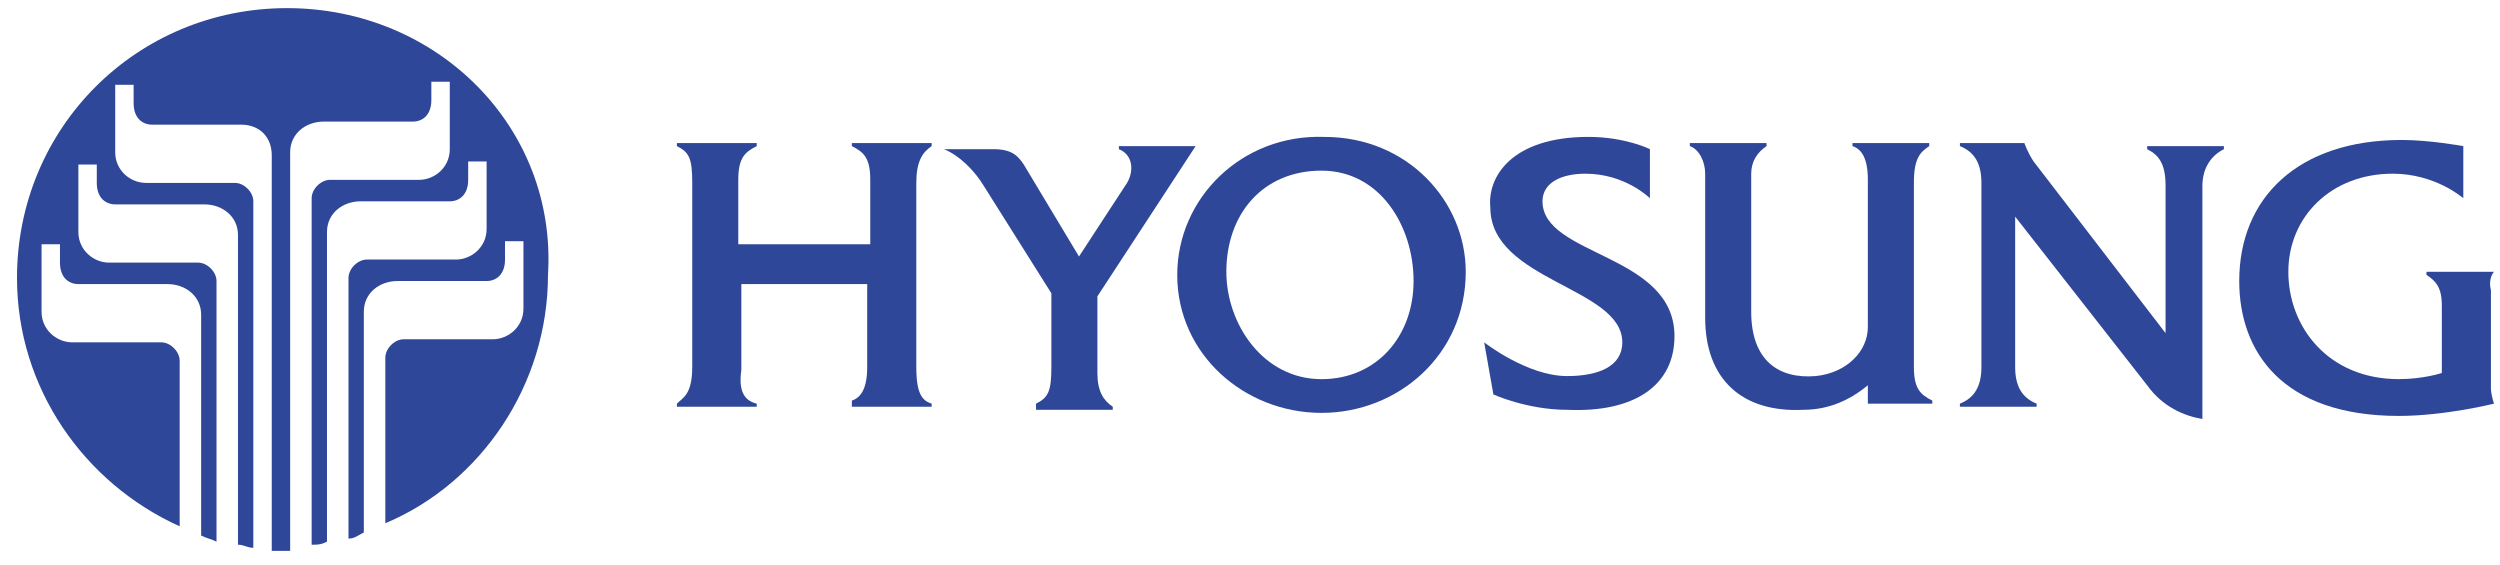 <svg width="124" height="28" viewBox="0 0 124 28" fill="none" xmlns="http://www.w3.org/2000/svg">
<path d="M83.054 16.675C83.054 12.569 76.508 12.721 76.508 9.984C76.508 9.071 77.421 8.615 78.639 8.615C80.618 8.615 81.836 9.832 81.836 9.832V7.398C81.836 7.398 80.618 6.79 78.791 6.79C74.985 6.79 73.767 8.767 73.92 10.288C73.92 13.938 80.466 14.242 80.466 16.98C80.466 18.196 79.248 18.653 77.726 18.653C75.747 18.653 73.615 16.98 73.615 16.98L74.072 19.565C74.072 19.565 75.747 20.326 77.726 20.326C81.075 20.478 83.054 19.109 83.054 16.675Z" fill="#2F4798"/>
<path d="M99.952 18.197C99.952 19.109 100.257 19.718 101.018 20.022V20.174H97.212V20.022C97.973 19.718 98.278 19.109 98.278 18.197V9.072C98.278 8.159 97.973 7.551 97.212 7.247V7.095H100.409C100.409 7.095 100.561 7.551 100.866 8.007L107.412 16.524V9.224C107.412 8.159 107.108 7.703 106.499 7.399V7.247H110.305V7.399C109.696 7.703 109.239 8.311 109.239 9.224V20.782C108.326 20.63 107.26 20.174 106.499 19.109L99.952 10.745V18.197Z" fill="#2F4798"/>
<path d="M123.702 13.482H120.353V13.634C120.81 13.938 121.114 14.242 121.114 15.155V18.501C121.114 18.501 120.201 18.805 118.983 18.805C115.481 18.805 113.502 16.22 113.502 13.482C113.502 10.745 115.634 8.615 118.678 8.615C120.81 8.615 122.18 9.832 122.18 9.832V7.247C122.18 7.247 120.505 6.942 119.135 6.942C113.959 6.942 111.066 9.832 111.066 13.938C111.066 17.436 113.198 20.63 118.983 20.63C121.267 20.63 123.702 20.022 123.702 20.022C123.702 20.022 123.55 19.565 123.55 19.261V14.395C123.398 13.786 123.702 13.482 123.702 13.482Z" fill="#2F4798"/>
<path d="M91.884 7.095V7.247C92.341 7.399 92.645 7.855 92.645 8.92V16.22C92.645 17.436 91.58 18.501 90.057 18.653C88.231 18.805 86.86 17.893 86.86 15.459V8.616C86.86 8.007 87.165 7.551 87.621 7.247V7.095H83.815V7.247C84.272 7.399 84.577 8.007 84.577 8.616V15.764C84.577 18.805 86.404 20.478 89.448 20.326C90.666 20.326 91.732 19.87 92.645 19.109V20.022H95.843V19.87C95.234 19.566 94.929 19.262 94.929 18.197V9.072C94.929 7.855 95.234 7.551 95.69 7.247V7.095H91.884Z" fill="#2F4798"/>
<path d="M52.148 14.547C52.148 15.003 52.148 18.197 52.148 18.197C52.148 19.414 51.995 19.718 51.387 20.022V20.326H55.193V20.174C54.736 19.87 54.431 19.414 54.431 18.501V14.699L59.303 7.247H55.497V7.399C56.258 7.703 56.258 8.616 55.802 9.224L53.518 12.722L50.778 8.16C50.473 7.703 50.169 7.399 49.255 7.399H46.819C47.581 7.703 48.342 8.464 48.798 9.224L52.148 14.547Z" fill="#2F4798"/>
<path d="M43.013 13.938V18.197C43.013 19.262 42.709 19.718 42.252 19.87V20.174H46.21V20.022C45.754 19.87 45.449 19.566 45.449 18.197V9.072C45.449 8.007 45.754 7.551 46.21 7.247V7.095H42.252V7.247C42.861 7.551 43.165 7.855 43.165 8.92V12.114H36.619V8.92C36.619 7.855 36.924 7.551 37.533 7.247V7.095H33.574V7.247C34.183 7.551 34.335 7.855 34.335 9.072V18.197C34.335 19.566 33.879 19.718 33.574 20.022V20.174H37.533V20.022C36.924 19.87 36.619 19.413 36.771 18.349V14.091H43.013" fill="#2F4798"/>
<path d="M60.827 13.483C60.827 16.069 62.653 18.806 65.546 18.806C68.286 18.806 70.113 16.677 70.113 13.939C70.113 11.202 68.439 8.464 65.546 8.464C62.653 8.464 60.827 10.594 60.827 13.483ZM72.701 13.483C72.701 17.589 69.352 20.479 65.546 20.479C61.74 20.479 58.391 17.589 58.391 13.635C58.391 9.833 61.588 6.639 65.698 6.791C69.809 6.791 72.701 9.985 72.701 13.483Z" fill="#2F4798"/>
<path d="M14.24 0.403C6.78 0.403 0.843 6.335 0.843 13.787C0.843 19.262 4.192 23.976 8.912 26.105C8.912 21.695 8.912 17.893 8.912 17.893C8.912 17.437 8.455 16.98 7.998 16.98C6.628 16.98 4.192 16.98 3.583 16.98C2.822 16.98 2.061 16.372 2.061 15.46C2.061 15.46 2.061 12.57 2.061 12.114H2.974V13.026C2.974 13.787 3.431 14.091 3.888 14.091H8.303C9.216 14.091 9.977 14.699 9.977 15.612V26.562C10.282 26.714 10.434 26.714 10.739 26.866C10.739 20.935 10.739 13.939 10.739 13.939C10.739 13.482 10.282 13.026 9.825 13.026C8.455 13.026 6.019 13.026 5.41 13.026C4.649 13.026 3.888 12.418 3.888 11.505C3.888 11.505 3.888 8.616 3.888 8.16H4.801V9.072C4.801 9.833 5.258 10.137 5.715 10.137H10.13C11.043 10.137 11.804 10.745 11.804 11.658V27.018C12.109 27.018 12.261 27.17 12.565 27.17C12.565 21.239 12.565 9.985 12.565 9.985C12.565 9.528 12.109 9.072 11.652 9.072C10.282 9.072 7.846 9.072 7.237 9.072C6.476 9.072 5.715 8.464 5.715 7.551C5.715 7.551 5.715 4.662 5.715 4.205H6.628V5.118C6.628 5.878 7.085 6.183 7.541 6.183H11.956C12.87 6.183 13.479 6.791 13.479 7.703V27.322C13.631 27.322 13.783 27.322 13.936 27.322C14.088 27.322 14.24 27.322 14.392 27.322V7.551C14.392 6.639 15.153 6.03 16.067 6.03H20.482C20.939 6.03 21.395 5.726 21.395 4.966V4.053H22.309C22.309 4.51 22.309 7.399 22.309 7.399C22.309 8.312 21.548 8.92 20.787 8.92C20.177 8.92 17.742 8.92 16.371 8.92C15.915 8.92 15.458 9.376 15.458 9.833C15.458 9.833 15.458 21.087 15.458 27.018C15.762 27.018 15.915 27.018 16.219 26.866V11.505C16.219 10.593 16.98 9.985 17.894 9.985H22.309C22.766 9.985 23.222 9.68 23.222 8.92V8.008H24.136C24.136 8.464 24.136 11.353 24.136 11.353C24.136 12.266 23.375 12.874 22.613 12.874C22.004 12.874 19.569 12.874 18.198 12.874C17.742 12.874 17.285 13.331 17.285 13.787C17.285 13.787 17.285 20.783 17.285 26.714C17.589 26.714 17.742 26.562 18.046 26.41V15.46C18.046 14.547 18.807 13.939 19.721 13.939H24.136C24.592 13.939 25.049 13.635 25.049 12.874V11.962H25.963C25.963 12.418 25.963 15.308 25.963 15.308C25.963 16.22 25.201 16.828 24.44 16.828C23.831 16.828 21.395 16.828 20.025 16.828C19.569 16.828 19.112 17.285 19.112 17.741C19.112 17.741 19.112 21.543 19.112 25.953C23.831 23.976 27.18 19.11 27.18 13.635C27.637 6.335 21.7 0.403 14.24 0.403Z" fill="#2F4798"/>
</svg>
